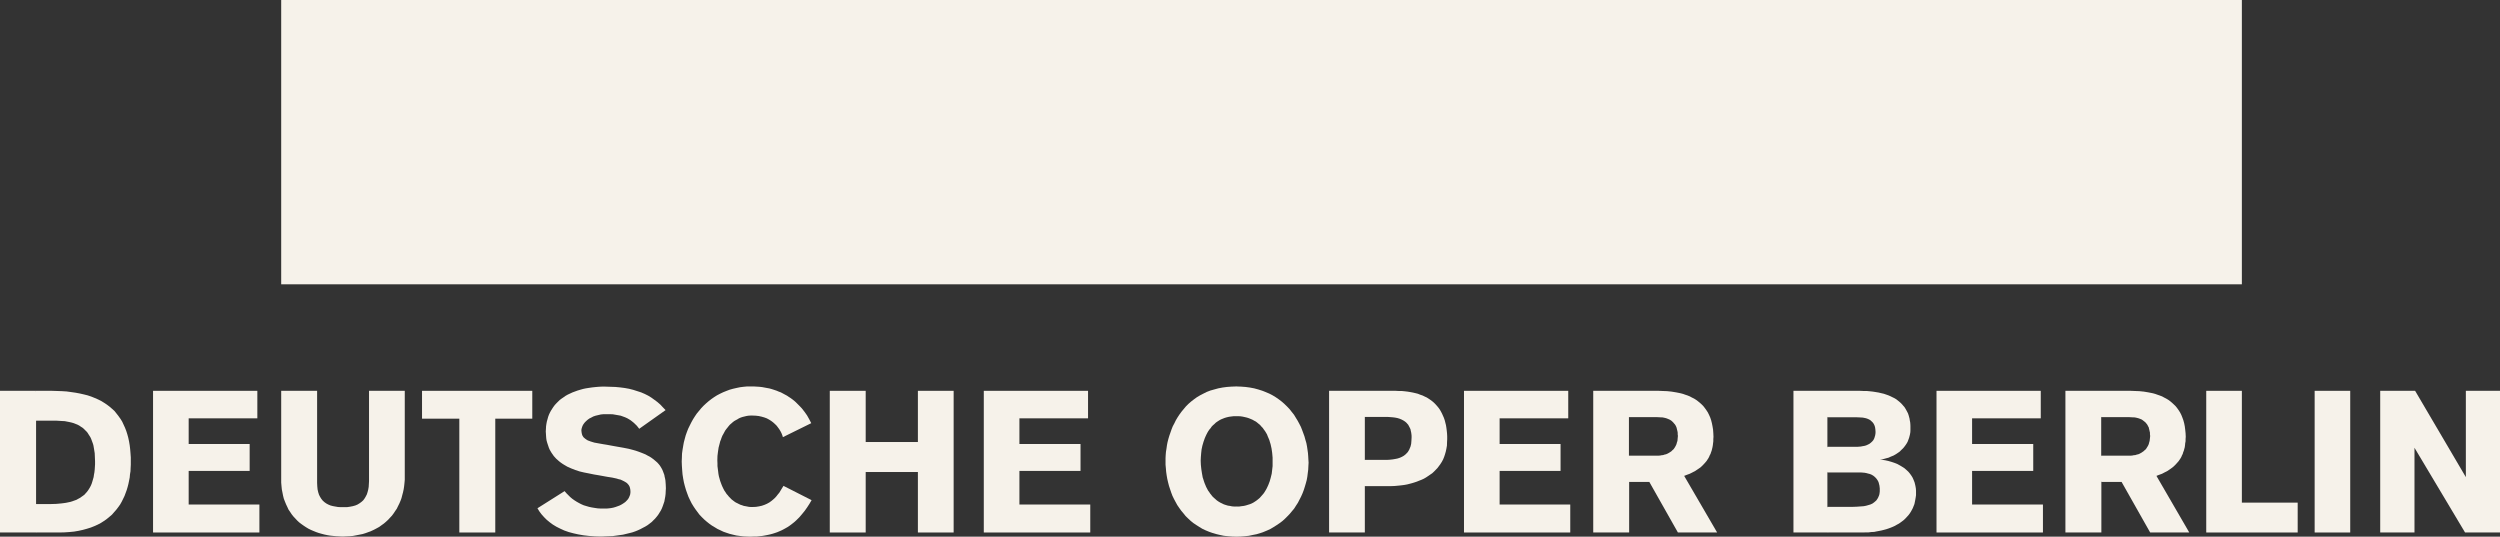 <?xml version="1.0" encoding="UTF-8"?>
<svg id="Ebene_1" data-name="Ebene 1" xmlns="http://www.w3.org/2000/svg" viewBox="0 0 595.22 127.78">
  <rect x="0" y="0" width="595.22" height="127.78" fill="#333333" stroke="none"/>
  <defs>
    <style>
      .cls-1 {
        fill: #f6f2ea;
      }
    </style>
  </defs>
  <rect class="cls-1" x="66.95" y="0" width="466.81" height="67.69"/>
  <polygon class="cls-1" points="8.62 126.78 0 126.78 0 93.05 8.44 93.05 10.01 96.49 8.59 100.16 8.59 120.01 10.01 123.45 8.62 126.78"/>
  <polygon class="cls-1" points="7.39 123.45 8.59 120.01 12.02 120.01 13.37 119.97 14.6 119.86 15.16 119.79 15.72 119.71 16.24 119.6 16.77 119.49 17.25 119.34 17.74 119.16 18.18 119.01 18.59 118.78 19 118.56 19.38 118.3 19.75 118.04 20.09 117.79 20.39 117.45 20.69 117.12 20.95 116.78 21.21 116.38 21.43 116.01 21.66 115.56 21.84 115.12 21.99 114.64 22.14 114.12 22.29 113.6 22.37 113.04 22.48 112.45 22.55 111.82 22.59 111.19 22.63 110.53 22.63 109.82 22.59 108.86 22.55 107.9 22.4 106.97 22.25 106.08 22.14 105.68 21.99 105.27 21.84 104.86 21.69 104.46 21.51 104.08 21.28 103.72 21.06 103.38 20.83 103.01 20.57 102.71 20.27 102.42 19.98 102.12 19.64 101.83 19.27 101.6 18.89 101.34 18.48 101.12 18.03 100.94 17.55 100.75 17.06 100.61 16.54 100.49 15.98 100.38 15.42 100.27 14.79 100.24 14.15 100.2 13.48 100.16 8.59 100.16 7.24 96.49 8.44 93.05 12.36 93.05 13.59 93.09 14.75 93.13 15.87 93.2 16.95 93.35 18 93.5 18.97 93.68 19.94 93.9 20.83 94.12 21.73 94.42 22.55 94.75 23.33 95.09 24.08 95.46 24.79 95.9 25.47 96.35 26.1 96.83 26.7 97.35 27.26 97.86 27.74 98.46 28.23 99.09 28.68 99.72 29.09 100.38 29.42 101.09 29.76 101.83 30.06 102.6 30.32 103.42 30.54 104.23 30.73 105.12 30.88 106.01 30.99 106.93 31.07 107.9 31.14 108.9 31.14 109.9 31.14 110.68 31.1 111.42 31.07 112.2 30.95 112.93 30.88 113.71 30.73 114.45 30.58 115.19 30.39 115.93 30.17 116.67 29.91 117.38 29.65 118.08 29.31 118.78 28.98 119.45 28.6 120.12 28.15 120.75 27.7 121.34 27.18 121.93 26.66 122.53 26.06 123.04 25.43 123.56 24.75 124.04 24.05 124.49 23.3 124.89 22.48 125.26 21.62 125.6 20.69 125.89 19.75 126.15 18.71 126.38 17.66 126.56 16.54 126.67 15.35 126.75 14.11 126.78 8.62 126.78 7.39 123.45"/>
  <polygon class="cls-1" points="96.37 93.05 87.86 93.05 87.86 114.56 87.82 115.27 87.78 115.93 87.67 116.56 87.52 117.15 87.34 117.71 87.07 118.23 86.81 118.67 86.48 119.12 86.07 119.49 85.62 119.82 85.13 120.12 84.61 120.34 83.97 120.52 83.34 120.64 82.59 120.75 81.81 120.75 81.14 120.75 80.46 120.71 79.83 120.6 79.23 120.49 78.67 120.34 78.15 120.12 77.67 119.86 77.25 119.56 76.84 119.19 76.51 118.78 76.21 118.3 75.95 117.79 75.76 117.19 75.61 116.53 75.54 115.79 75.5 114.97 75.5 93.05 66.95 93.05 66.95 114.01 66.95 114.9 67.02 115.71 67.1 116.53 67.25 117.27 67.4 118.04 67.58 118.75 67.84 119.42 68.11 120.08 68.41 120.71 68.7 121.34 69.08 121.89 69.45 122.45 69.86 122.97 70.31 123.45 70.76 123.93 71.24 124.38 71.77 124.78 72.29 125.15 72.85 125.52 73.41 125.86 74 126.15 74.6 126.41 75.24 126.67 75.87 126.89 76.54 127.08 77.22 127.26 77.93 127.41 78.6 127.52 79.35 127.6 80.06 127.67 80.8 127.71 81.55 127.75 82.37 127.71 83.23 127.67 84.01 127.6 84.8 127.45 85.58 127.3 86.33 127.15 87.04 126.93 87.75 126.67 88.42 126.41 89.05 126.12 89.69 125.78 90.29 125.45 90.85 125.04 91.41 124.64 91.89 124.23 92.41 123.75 92.86 123.26 93.31 122.78 93.72 122.23 94.09 121.67 94.47 121.12 94.76 120.52 95.07 119.9 95.36 119.23 95.59 118.6 95.77 117.9 95.96 117.19 96.11 116.49 96.22 115.75 96.3 115.01 96.37 114.23 96.37 113.45 96.37 93.05"/>
  <polygon class="cls-1" points="126.73 99.68 126.73 93.05 100.48 93.05 100.48 99.68 109.36 99.68 109.36 126.78 117.92 126.78 117.92 99.68 126.73 99.68"/>
  <polygon class="cls-1" points="186.54 115.68 186.06 116.45 185.54 117.31 185.2 117.71 184.86 118.15 184.49 118.56 184.08 118.93 183.63 119.3 183.15 119.64 182.62 119.93 182.03 120.19 181.39 120.41 180.72 120.56 179.97 120.68 179.19 120.71 178.74 120.71 178.33 120.68 177.92 120.6 177.51 120.52 177.1 120.45 176.69 120.3 176.32 120.19 175.94 120.01 175.57 119.82 175.19 119.64 174.86 119.42 174.52 119.16 174.18 118.9 173.89 118.6 173.55 118.26 173.29 117.93 172.99 117.6 172.73 117.19 172.47 116.82 172.24 116.38 172.02 115.93 171.83 115.49 171.65 115.01 171.46 114.49 171.31 113.94 171.16 113.42 171.05 112.82 170.98 112.23 170.9 111.6 170.82 110.97 170.82 110.31 170.79 109.64 170.82 108.57 170.94 107.57 171.09 106.56 171.35 105.57 171.46 105.12 171.65 104.64 171.8 104.2 171.98 103.75 172.21 103.35 172.43 102.94 172.65 102.53 172.92 102.16 173.22 101.79 173.48 101.46 173.77 101.12 174.11 100.83 174.45 100.53 174.78 100.27 175.16 100.05 175.57 99.83 175.94 99.6 176.35 99.42 176.8 99.27 177.25 99.16 177.7 99.05 178.18 98.97 178.67 98.94 179.19 98.94 179.94 98.97 180.64 99.05 181.32 99.2 181.95 99.38 182.55 99.6 183.11 99.9 183.59 100.2 184.08 100.57 184.49 100.94 184.9 101.34 185.24 101.79 185.54 102.2 185.83 102.68 186.06 103.13 186.25 103.6 186.4 104.08 193.15 100.75 192.67 99.83 192.15 98.9 191.55 98.05 190.91 97.23 190.2 96.49 189.46 95.75 189.09 95.42 188.67 95.09 188.26 94.79 187.81 94.5 187.37 94.2 186.88 93.94 186.4 93.68 185.91 93.42 185.42 93.24 184.9 93.02 184.34 92.83 183.78 92.65 183.22 92.49 182.62 92.38 182.03 92.27 181.43 92.16 180.79 92.09 180.12 92.05 179.49 92.01 178.78 92.01 177.88 92.01 177.02 92.09 176.16 92.2 175.31 92.38 174.48 92.57 173.7 92.79 172.92 93.09 172.17 93.39 171.42 93.75 170.71 94.12 170 94.57 169.37 95.01 168.7 95.53 168.1 96.05 167.5 96.61 166.94 97.2 166.42 97.83 165.9 98.46 165.45 99.12 165 99.83 164.59 100.57 164.22 101.31 163.84 102.09 163.54 102.86 163.25 103.68 163.02 104.53 162.8 105.38 162.65 106.23 162.5 107.12 162.38 108.01 162.35 108.94 162.31 109.86 162.35 110.93 162.42 111.94 162.5 112.93 162.65 113.9 162.83 114.86 163.06 115.75 163.32 116.64 163.62 117.49 163.92 118.3 164.29 119.08 164.66 119.82 165.11 120.56 165.56 121.23 166.05 121.89 166.53 122.53 167.09 123.12 167.65 123.67 168.25 124.19 168.85 124.67 169.48 125.12 170.15 125.52 170.82 125.93 171.53 126.26 172.24 126.6 172.99 126.86 173.74 127.11 174.52 127.3 175.31 127.49 176.13 127.6 176.95 127.71 177.77 127.75 178.59 127.78 179.34 127.75 180.09 127.75 180.79 127.67 181.47 127.6 182.1 127.49 182.74 127.37 183.37 127.23 183.93 127.08 184.53 126.89 185.05 126.71 185.57 126.49 186.1 126.26 186.58 126.01 187.07 125.74 187.51 125.49 187.96 125.19 188.37 124.89 188.79 124.56 189.2 124.23 189.57 123.89 190.28 123.19 190.95 122.41 191.58 121.64 192.18 120.79 192.71 119.97 193.23 119.08 186.54 115.68"/>
  <polygon class="cls-1" points="227.05 126.78 227.05 93.05 218.54 93.05 218.54 105.24 206.11 105.24 206.11 93.05 197.56 93.05 197.56 126.78 206.11 126.78 206.11 112.38 218.54 112.38 218.54 126.78 227.05 126.78"/>
  <polygon class="cls-1" points="234.23 126.78 259.58 126.78 259.58 120.12 242.71 120.12 242.71 112.12 257.26 112.12 257.26 105.71 242.71 105.71 242.71 99.6 259.05 99.6 259.05 93.05 234.23 93.05 234.23 126.78"/>
  <polygon class="cls-1" points="348.56 126.78 373.86 126.78 373.86 120.12 357.04 120.12 357.04 112.12 371.55 112.12 371.55 105.71 357.04 105.71 357.04 99.6 373.38 99.6 373.38 93.05 348.56 93.05 348.56 126.78"/>
  <polygon class="cls-1" points="461.06 126.78 486.4 126.78 486.4 120.12 469.53 120.12 469.53 112.12 484.09 112.12 484.09 105.71 469.53 105.71 469.53 99.6 485.88 99.6 485.88 93.05 461.06 93.05 461.06 126.78"/>
  <polygon class="cls-1" points="36.44 126.78 61.76 126.78 61.76 120.12 44.92 120.12 44.92 112.12 59.44 112.12 59.44 105.71 44.92 105.71 44.92 99.6 61.27 99.6 61.27 93.05 36.44 93.05 36.44 126.78"/>
  <polygon class="cls-1" points="294.41 127.78 293.38 127.75 292.37 127.67 291.38 127.56 290.46 127.37 289.55 127.15 288.67 126.89 287.85 126.6 287.03 126.26 286.25 125.89 285.53 125.45 284.82 125 284.1 124.52 283.47 124 282.88 123.45 282.27 122.86 281.77 122.23 281.24 121.6 280.76 120.93 280.3 120.26 279.9 119.53 279.52 118.82 279.14 118.04 278.85 117.27 278.59 116.49 278.32 115.68 278.11 114.86 277.92 114.05 277.77 113.19 277.65 112.34 277.58 111.49 277.5 110.64 277.5 109.79 277.5 109.05 277.54 108.3 277.6 107.57 277.73 106.79 277.83 106.05 277.98 105.27 278.17 104.53 278.4 103.75 278.66 103.01 278.93 102.23 279.22 101.5 279.6 100.79 279.96 100.05 280.38 99.35 280.82 98.68 281.31 98.01 281.83 97.38 282.36 96.75 282.95 96.16 283.58 95.61 284.25 95.09 284.97 94.57 285.73 94.12 286.5 93.72 287.32 93.31 288.18 92.98 289.11 92.72 290.06 92.46 291.05 92.27 292.1 92.13 293.19 92.05 294.31 92.01 295.57 95.61 294.31 99.09 293.72 99.09 293.15 99.16 292.62 99.23 292.1 99.35 291.61 99.49 291.13 99.68 290.69 99.86 290.27 100.09 289.87 100.35 289.49 100.61 289.15 100.94 288.81 101.23 288.48 101.57 288.23 101.94 287.91 102.31 287.66 102.68 287.43 103.08 287.22 103.49 287.03 103.9 286.84 104.34 286.54 105.19 286.27 106.12 286.08 107.01 285.98 107.93 285.91 108.83 285.87 109.68 285.91 110.68 286.02 111.71 286.17 112.68 286.35 113.68 286.5 114.12 286.65 114.6 286.8 115.04 286.99 115.49 287.17 115.93 287.41 116.38 287.62 116.78 287.89 117.15 288.14 117.53 288.44 117.9 288.73 118.26 289.05 118.56 289.4 118.86 289.74 119.16 290.12 119.42 290.54 119.67 290.94 119.86 291.38 120.08 291.84 120.23 292.33 120.38 292.81 120.45 293.34 120.56 293.89 120.6 294.45 120.6 295.9 124.23 294.41 127.78"/>
  <polygon class="cls-1" points="293.04 124.23 294.45 120.6 295.02 120.6 295.57 120.52 296.14 120.45 296.62 120.34 297.1 120.19 297.59 120.04 298.03 119.86 298.45 119.64 298.85 119.38 299.23 119.12 299.6 118.82 299.94 118.53 300.24 118.19 300.53 117.86 300.85 117.49 301.1 117.12 301.35 116.71 301.58 116.3 301.77 115.9 301.96 115.49 302.3 114.6 302.55 113.71 302.78 112.79 302.89 111.86 302.99 110.97 302.99 110.04 302.99 108.94 302.89 107.82 302.74 106.79 302.51 105.75 302.36 105.27 302.22 104.79 302.03 104.34 301.84 103.9 301.67 103.45 301.44 103.05 301.19 102.64 300.91 102.27 300.66 101.9 300.34 101.57 300.05 101.23 299.71 100.94 299.35 100.64 299.02 100.38 298.6 100.16 298.22 99.94 297.78 99.75 297.33 99.57 296.87 99.42 296.39 99.31 295.9 99.2 295.38 99.12 294.88 99.09 294.31 99.09 293.11 95.61 294.31 92.01 295.46 92.05 296.54 92.13 297.59 92.27 298.6 92.46 299.56 92.72 300.51 93.02 301.35 93.35 302.22 93.72 302.99 94.12 303.79 94.61 304.48 95.09 305.2 95.64 305.83 96.2 306.44 96.79 307.04 97.42 307.56 98.09 308.09 98.75 308.52 99.46 308.95 100.16 309.35 100.9 309.73 101.64 310.02 102.38 310.31 103.16 310.59 103.94 310.8 104.71 311.03 105.49 311.18 106.27 311.3 107.08 311.41 107.86 311.47 108.64 311.51 109.38 311.56 110.15 311.51 111.01 311.47 111.82 311.36 112.68 311.26 113.49 311.11 114.31 310.89 115.12 310.65 115.93 310.4 116.71 310.1 117.49 309.77 118.23 309.39 118.97 309.01 119.71 308.57 120.38 308.13 121.08 307.6 121.71 307.08 122.34 306.51 122.93 305.92 123.52 305.29 124.08 304.65 124.56 303.94 125.04 303.23 125.49 302.49 125.93 301.69 126.3 300.87 126.64 300.05 126.93 299.17 127.19 298.26 127.37 297.36 127.56 296.39 127.67 295.42 127.75 294.41 127.78 293.04 124.23"/>
  <polygon class="cls-1" points="324.95 115.75 324.95 126.78 316.44 126.78 316.44 93.05 325 93.05 326.41 96.12 324.95 99.27 324.95 109.49 326.39 112.56 324.95 115.75"/>
  <polygon class="cls-1" points="323.94 112.56 324.95 109.49 329.56 109.49 330.26 109.49 330.93 109.45 331.56 109.38 332.21 109.27 332.76 109.16 333.33 108.97 333.81 108.75 334.26 108.49 334.67 108.16 335.03 107.79 335.2 107.6 335.35 107.34 335.49 107.12 335.6 106.86 335.83 106.31 335.98 105.68 336.04 104.98 336.08 104.2 336.08 103.75 336.04 103.35 335.98 102.94 335.89 102.57 335.83 102.23 335.7 101.94 335.55 101.64 335.41 101.38 335.27 101.12 335.07 100.9 334.88 100.68 334.67 100.49 334.21 100.16 333.73 99.9 333.2 99.68 332.7 99.53 332.13 99.42 331.56 99.35 330.45 99.27 329.4 99.27 324.95 99.27 323.61 96.12 325 93.05 332.28 93.05 333.03 93.09 333.73 93.09 334.44 93.16 335.12 93.24 335.79 93.35 336.38 93.46 337.03 93.61 337.58 93.75 338.15 93.98 338.69 94.16 339.22 94.42 339.7 94.64 340.17 94.94 340.61 95.24 341.05 95.57 341.43 95.9 341.8 96.28 342.16 96.68 342.5 97.09 342.81 97.53 343.07 97.98 343.32 98.46 343.55 98.97 343.78 99.49 343.97 100.05 344.12 100.64 344.27 101.23 344.37 101.86 344.45 102.49 344.52 103.16 344.56 103.86 344.56 104.57 344.52 105.35 344.5 106.08 344.37 106.83 344.23 107.49 344.04 108.16 343.83 108.79 343.59 109.38 343.3 109.93 342.96 110.46 342.62 110.93 342.25 111.42 341.83 111.86 341.43 112.27 340.99 112.68 340.5 113.01 340.02 113.34 339.51 113.68 339.01 113.97 338.44 114.23 337.87 114.45 337.33 114.67 336.76 114.86 336.17 115.04 335.6 115.19 335.01 115.34 334.4 115.45 333.81 115.53 333.2 115.6 332.02 115.71 330.86 115.75 324.95 115.75 323.94 112.56"/>
  <polygon class="cls-1" points="387.88 114.75 387.88 126.78 379.33 126.78 379.33 93.05 387.58 93.05 389.18 96.24 387.83 99.31 387.83 108.49 388.97 111.53 387.88 114.75"/>
  <polygon class="cls-1" points="386.95 111.53 387.83 108.49 394.37 108.49 394.82 108.49 395.23 108.46 395.64 108.38 395.97 108.35 396.31 108.23 396.65 108.16 396.94 108.04 397.21 107.9 397.47 107.75 397.7 107.6 397.93 107.45 398.1 107.27 398.48 106.93 398.75 106.53 398.96 106.16 399.15 105.75 399.25 105.35 399.38 104.98 399.44 104.31 399.49 103.79 399.44 103.42 399.44 103.01 399.38 102.68 399.3 102.35 399.23 102.05 399.15 101.75 399.04 101.5 398.9 101.23 398.75 101.01 398.58 100.83 398.43 100.64 398.26 100.46 397.93 100.16 397.51 99.9 397.08 99.72 396.69 99.57 396.24 99.46 395.83 99.38 395.09 99.35 394.42 99.31 387.83 99.31 386.67 96.24 387.58 93.05 394.9 93.05 395.87 93.09 396.92 93.13 397.99 93.24 399.08 93.42 399.64 93.53 400.16 93.64 400.73 93.79 401.25 93.98 401.8 94.16 402.33 94.38 402.81 94.64 403.34 94.9 403.82 95.2 404.26 95.53 404.72 95.9 405.17 96.31 405.57 96.72 405.94 97.2 406.28 97.68 406.62 98.2 406.91 98.79 407.19 99.42 407.4 100.05 407.58 100.75 407.73 101.5 407.86 102.27 407.92 103.13 407.96 104.01 407.92 104.53 407.92 105.05 407.86 105.53 407.81 105.97 407.73 106.45 407.63 106.86 407.52 107.31 407.38 107.68 407.25 108.08 407.06 108.42 406.91 108.79 406.73 109.12 406.32 109.75 405.84 110.31 405.36 110.82 404.83 111.31 404.24 111.71 403.63 112.12 403 112.45 402.33 112.79 401.65 113.04 400.98 113.3 408.83 126.78 399.49 126.78 392.69 114.75 387.88 114.75 386.95 111.53"/>
  <polygon class="cls-1" points="500.31 114.75 500.31 126.78 491.75 126.78 491.75 93.05 500 93.05 501.61 96.24 500.27 99.31 500.27 108.49 501.38 111.53 500.31 114.75"/>
  <polygon class="cls-1" points="499.36 111.53 500.27 108.49 506.79 108.49 507.25 108.49 507.65 108.46 508.03 108.38 508.41 108.35 508.75 108.23 509.08 108.16 509.38 108.04 509.63 107.9 509.9 107.75 510.11 107.6 510.34 107.45 510.53 107.27 510.92 106.93 511.17 106.53 511.4 106.16 511.59 105.75 511.69 105.35 511.8 104.98 511.88 104.31 511.93 103.79 511.88 103.42 511.88 103.01 511.8 102.68 511.73 102.35 511.65 102.05 511.59 101.75 511.44 101.5 511.31 101.23 511.17 101.01 511.02 100.83 510.87 100.64 510.68 100.46 510.3 100.16 509.95 99.9 509.52 99.72 509.1 99.57 508.66 99.46 508.26 99.38 507.5 99.35 506.83 99.31 500.27 99.31 499.11 96.24 500 93.05 507.31 93.05 508.28 93.09 509.33 93.13 510.43 93.24 511.5 93.42 512.07 93.53 512.6 93.64 513.14 93.79 513.67 93.98 514.19 94.16 514.77 94.38 515.24 94.64 515.75 94.9 516.25 95.2 516.7 95.53 517.14 95.9 517.58 96.31 518 96.72 518.38 97.2 518.72 97.68 519.05 98.2 519.35 98.79 519.6 99.42 519.83 100.05 520.02 100.75 520.17 101.5 520.27 102.27 520.36 103.13 520.4 104.01 520.36 104.53 520.36 105.05 520.27 105.53 520.23 105.97 520.17 106.45 520.06 106.86 519.94 107.31 519.79 107.68 519.68 108.08 519.5 108.42 519.35 108.79 519.16 109.12 518.74 109.75 518.25 110.31 517.77 110.82 517.22 111.31 516.66 111.71 516.06 112.12 515.41 112.45 514.77 112.79 514.09 113.04 513.42 113.3 521.24 126.78 511.93 126.78 505.13 114.75 500.31 114.75 499.36 111.53"/>
  <polygon class="cls-1" points="435.22 126.78 427 126.78 427 93.05 435.04 93.05 436.68 96.24 435.08 99.35 435.08 106.38 436.15 109.34 435.08 112.49 435.08 120.68 436.49 123.63 435.22 126.78"/>
  <polygon class="cls-1" points="434.17 123.63 435.08 120.68 441.01 120.68 442.08 120.64 443.18 120.56 443.73 120.52 444.29 120.41 444.82 120.26 445.3 120.12 445.79 119.9 446.21 119.6 446.38 119.45 446.56 119.3 446.75 119.12 446.9 118.9 447.05 118.67 447.17 118.45 447.28 118.19 447.39 117.93 447.47 117.64 447.51 117.34 447.55 117 447.55 116.64 447.55 116.27 447.51 115.93 447.47 115.6 447.39 115.3 447.32 115.01 447.24 114.75 447.13 114.53 446.98 114.27 446.71 113.9 446.38 113.56 446.02 113.27 445.64 113.04 445.22 112.86 444.77 112.75 444.38 112.64 443.95 112.56 443.13 112.49 442.4 112.49 435.08 112.49 433.92 109.34 435.08 106.38 441.5 106.38 442.23 106.38 443.07 106.31 443.47 106.23 443.89 106.16 444.29 106.05 444.71 105.86 445.07 105.68 445.41 105.42 445.74 105.12 446.02 104.79 446.12 104.6 446.23 104.38 446.31 104.16 446.38 103.9 446.46 103.64 446.5 103.38 446.54 103.08 446.54 102.75 446.5 102.2 446.42 101.68 446.27 101.23 446.08 100.86 445.83 100.53 445.55 100.27 445.26 100.01 444.92 99.83 444.57 99.68 444.23 99.57 443.85 99.49 443.47 99.42 442.74 99.38 442.06 99.35 435.08 99.35 433.92 96.24 435.04 93.05 442.84 93.05 443.66 93.09 444.44 93.09 445.2 93.16 445.93 93.24 446.61 93.35 447.28 93.46 447.91 93.61 448.52 93.75 449.07 93.94 449.59 94.12 450.12 94.35 450.56 94.57 451.02 94.79 451.46 95.05 451.84 95.35 452.2 95.64 452.54 95.94 452.87 96.28 453.15 96.61 453.44 96.94 453.67 97.31 453.88 97.68 454.08 98.05 454.27 98.42 454.41 98.83 454.52 99.23 454.64 99.68 454.7 100.09 454.79 100.53 454.83 100.97 454.85 101.42 454.85 101.9 454.85 102.42 454.83 102.9 454.75 103.38 454.64 103.83 454.52 104.27 454.37 104.68 454.22 105.09 454.03 105.46 453.82 105.79 453.59 106.12 453.36 106.42 453.11 106.72 452.85 106.97 452.58 107.23 452.33 107.49 452.03 107.71 451.42 108.12 450.83 108.46 450.2 108.71 449.64 108.97 449.05 109.12 448.52 109.27 448.04 109.38 447.61 109.45 448.25 109.49 448.92 109.6 449.59 109.75 450.35 109.97 451.04 110.2 451.76 110.49 452.43 110.86 453.11 111.27 453.44 111.49 453.74 111.75 454.03 112.01 454.35 112.31 454.6 112.6 454.85 112.93 455.09 113.27 455.32 113.64 455.5 114.01 455.67 114.42 455.84 114.86 455.95 115.3 456.05 115.75 456.14 116.27 456.18 116.78 456.18 117.31 456.18 117.9 456.1 118.45 456.01 118.97 455.9 119.53 455.8 120.01 455.61 120.49 455.42 120.97 455.19 121.41 454.94 121.86 454.68 122.26 454.37 122.67 454.03 123.04 453.69 123.41 453.34 123.75 452.92 124.08 452.52 124.38 452.1 124.67 451.61 124.93 451.17 125.19 450.69 125.41 450.16 125.63 449.64 125.82 449.07 126.01 448.54 126.15 447.95 126.3 447.39 126.41 446.8 126.52 446.21 126.64 445.55 126.67 444.92 126.75 444.29 126.75 443.66 126.78 435.22 126.78 434.17 123.63"/>
  <polygon class="cls-1" points="547.05 126.78 547.05 119.67 533.76 119.67 533.76 93.05 525.28 93.05 525.28 126.78 547.05 126.78"/>
  <rect class="cls-1" x="551.09" y="93.05" width="8.47" height="33.73"/>
  <polygon class="cls-1" points="595.22 126.78 595.22 93.05 587.09 93.05 587.09 113.6 575.01 93.05 566.7 93.05 566.7 126.78 574.86 126.78 574.86 106.61 586.9 126.78 595.22 126.78"/>
  <polygon class="cls-1" points="138.42 102.46 138.45 102.16 138.53 101.86 138.64 101.53 138.79 101.19 139.01 100.86 139.27 100.53 139.57 100.24 139.91 99.94 140.32 99.64 140.77 99.42 141.25 99.16 141.81 98.97 142.41 98.83 143.04 98.68 143.72 98.61 144.46 98.61 145.21 98.61 145.92 98.64 146.55 98.75 147.19 98.86 147.79 98.97 148.31 99.16 148.83 99.35 149.32 99.57 149.77 99.83 150.18 100.09 150.55 100.38 150.92 100.68 151.26 101.01 151.6 101.34 151.9 101.71 152.19 102.09 158.47 97.64 157.83 96.98 157.2 96.31 156.52 95.72 155.82 95.2 155.1 94.68 154.32 94.2 153.5 93.79 152.64 93.42 151.74 93.13 150.81 92.83 149.8 92.57 148.76 92.38 147.68 92.24 146.52 92.13 145.32 92.09 144.09 92.05 143.27 92.05 142.48 92.09 141.7 92.16 140.96 92.24 140.21 92.35 139.5 92.46 138.83 92.6 138.16 92.79 137.52 92.98 136.92 93.2 136.32 93.42 135.76 93.68 135.2 93.94 134.68 94.23 134.2 94.57 133.71 94.9 133.26 95.24 132.85 95.64 132.48 96.01 132.1 96.42 131.77 96.86 131.47 97.31 131.17 97.79 130.91 98.27 130.69 98.75 130.5 99.27 130.35 99.83 130.2 100.35 130.09 100.94 130.01 101.5 129.98 102.12 129.94 102.71 129.98 103.27 130.01 103.79 130.05 104.31 130.12 104.82 130.24 105.27 130.39 105.75 130.54 106.19 130.69 106.64 130.87 107.05 131.1 107.45 131.32 107.82 131.58 108.19 131.84 108.57 132.14 108.9 132.44 109.23 132.78 109.53 133.11 109.82 133.49 110.12 133.86 110.38 134.27 110.64 135.09 111.12 136.02 111.53 136.96 111.9 137.96 112.23 139.05 112.49 140.17 112.71 141.44 112.97 142.52 113.15 143.57 113.34 144.61 113.53 145.77 113.71 146.82 113.94 147.26 114.08 147.75 114.19 148.16 114.38 148.53 114.56 148.87 114.75 149.21 114.97 149.47 115.23 149.69 115.49 149.88 115.82 149.99 116.16 150.07 116.56 150.1 116.97 150.1 117.23 150.07 117.49 150.03 117.75 149.95 117.97 149.77 118.41 149.54 118.82 149.21 119.19 148.87 119.53 148.46 119.82 148.05 120.08 147.56 120.34 147.08 120.52 146.55 120.71 146.03 120.86 145.47 120.97 144.91 121.04 144.39 121.08 143.83 121.08 143.08 121.08 142.34 121.04 141.59 120.93 140.92 120.82 140.25 120.68 139.61 120.49 138.97 120.3 138.38 120.04 137.82 119.75 137.29 119.45 136.77 119.12 136.25 118.75 135.76 118.34 135.32 117.9 134.87 117.45 134.42 116.93 127.96 121.01 128.41 121.75 128.93 122.45 129.53 123.12 130.16 123.75 130.87 124.34 131.62 124.89 132.48 125.41 133.38 125.86 134.34 126.3 135.39 126.67 136.51 126.97 137.67 127.23 138.94 127.45 140.25 127.6 141.63 127.71 143.08 127.75 144.01 127.71 144.95 127.67 145.85 127.64 146.7 127.52 147.52 127.41 148.31 127.3 149.1 127.11 149.84 126.93 150.55 126.75 151.22 126.52 151.86 126.26 152.49 125.97 153.05 125.67 153.61 125.38 154.17 125.04 154.66 124.67 155.14 124.3 155.55 123.89 155.96 123.49 156.34 123.04 156.71 122.56 157.01 122.08 157.31 121.6 157.57 121.08 157.79 120.52 157.98 119.97 158.17 119.42 158.28 118.82 158.39 118.23 158.47 117.6 158.5 116.93 158.54 116.27 158.5 115.3 158.43 114.38 158.35 113.94 158.24 113.49 158.17 113.08 158.02 112.68 157.87 112.27 157.72 111.9 157.53 111.53 157.31 111.16 157.09 110.82 156.82 110.49 156.52 110.15 156.19 109.86 155.85 109.57 155.48 109.27 155.07 108.97 154.66 108.71 154.17 108.46 153.69 108.19 153.16 107.97 152.6 107.75 152.01 107.53 151.37 107.31 150.7 107.12 149.99 106.93 148.46 106.61 146.74 106.31 145.47 106.08 144.5 105.9 143.57 105.75 142.56 105.57 141.51 105.38 140.65 105.12 140.28 104.98 139.95 104.86 139.65 104.68 139.38 104.49 139.16 104.31 138.94 104.12 138.79 103.9 138.64 103.64 138.56 103.38 138.49 103.08 138.45 102.79 138.42 102.46"/>
</svg>